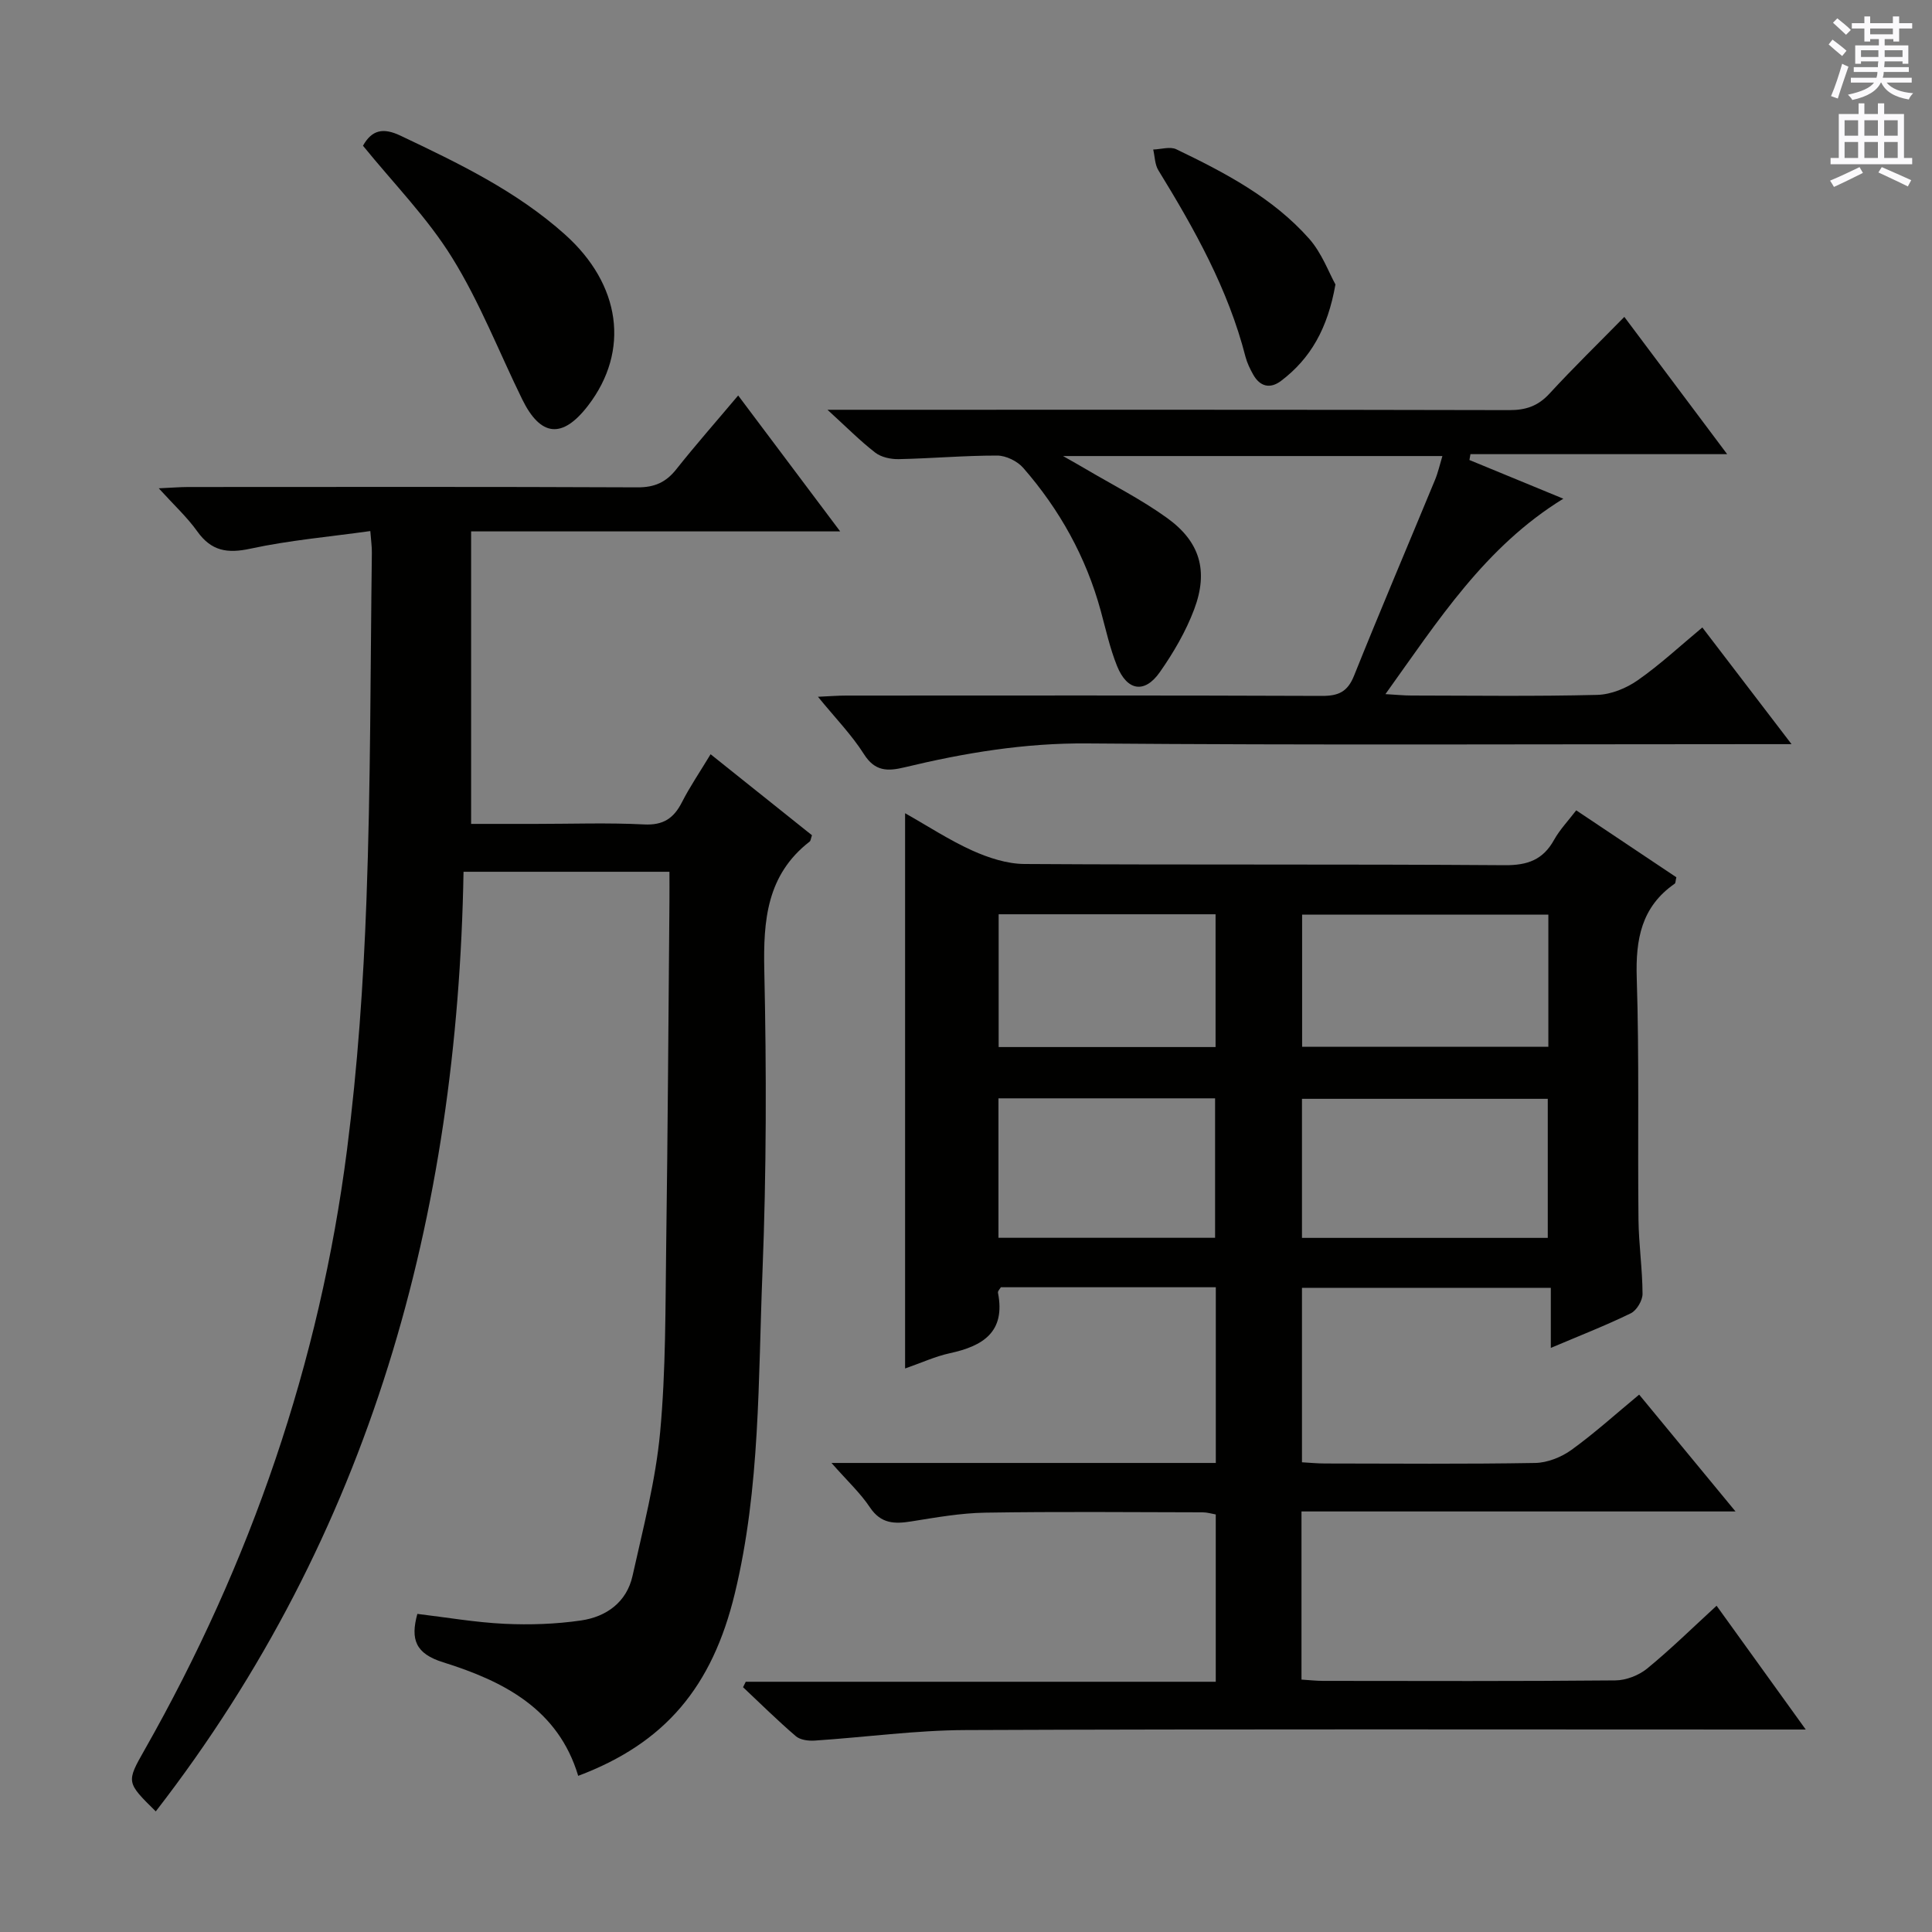 <svg enable-background="new 0 0 400 400" viewBox="0 0 400 400" xmlns="http://www.w3.org/2000/svg"><rect x="0" y="0" width="400" height="400" fill="#808080" stroke="none"/><g fill="#010100"><path d="m172.15 302.89h79.57c0-12.22 0-24.13 0-36.38-14.85 0-29.61 0-44.5 0-.17.31-.67.78-.6 1.14 1.6 8.13-3.11 11.04-9.97 12.52-3.03.66-5.92 2-9.26 3.16 0-38.41 0-76.37 0-114.96 4.73 2.67 9.16 5.58 13.92 7.73 3.34 1.5 7.15 2.75 10.76 2.78 33.16.21 66.33.01 99.49.25 4.71.03 7.89-1.11 10.18-5.22 1.19-2.14 2.95-3.98 4.6-6.14 7.12 4.76 13.98 9.35 20.73 13.86-.18.75-.15 1.2-.34 1.33-6.91 4.79-8.11 11.53-7.86 19.5.53 16.65.18 33.32.36 49.99.05 5.15.82 10.29.84 15.43.01 1.37-1.21 3.42-2.42 4.02-5.21 2.54-10.63 4.65-16.57 7.17 0-4.27 0-8.14 0-12.44-17.39 0-34.27 0-51.52 0v36.12c1.58.09 3.18.25 4.78.25 14.5.02 29 .14 43.49-.11 2.55-.04 5.44-1.2 7.53-2.71 4.83-3.49 9.27-7.52 14.01-11.44 6.59 7.99 12.94 15.69 19.95 24.19-30.35 0-59.97 0-89.86 0v34.81c1.61.1 3.05.27 4.5.27 20.16.02 40.33.09 60.49-.1 2.22-.02 4.84-1.04 6.57-2.45 4.87-3.99 9.38-8.42 14.38-13.01 6.1 8.47 11.95 16.59 18.46 25.63-3.07 0-4.99 0-6.91 0-55.66 0-111.32-.12-166.98.11-10.43.04-20.85 1.49-31.29 2.18-1.3.09-3-.13-3.91-.91-3.77-3.23-7.31-6.73-10.93-10.14.19-.38.37-.75.56-1.13h97.31c0-11.82 0-23.08 0-34.64-.85-.15-1.78-.44-2.72-.44-15-.03-30-.17-44.99.07-5.12.08-10.24 1-15.32 1.81-3.48.56-6.29.5-8.56-2.89-1.98-2.98-4.68-5.47-7.97-9.21zm148.3-46.6c0-10.05 0-19.47 0-28.79-17.25 0-34.13 0-50.89 0v28.79zm.12-66.92c-17.34 0-34.11 0-50.98 0v27.35h50.98c0-9.19 0-18.11 0-27.35zm-69 66.9c0-9.93 0-19.49 0-28.87-15.18 0-29.92 0-44.85 0v28.87zm.1-39.49c0-9.5 0-18.43 0-27.49-15.09 0-29.86 0-44.91 0v27.49z"/><path d="m32.25 375.03c-6.09-6.01-6.13-6.03-2.32-12.73 21.98-38.73 36.26-80.13 41.92-124.29 2.19-17.11 3.39-34.4 4.02-51.64.88-23.95.81-47.94 1.12-71.92.02-1.29-.18-2.59-.32-4.5-8.48 1.19-16.75 1.9-24.79 3.64-4.82 1.05-8.13.51-11.05-3.59-2.09-2.93-4.8-5.42-7.96-8.9 2.68-.12 4.4-.27 6.12-.27 31-.01 61.99-.07 92.99.07 3.53.02 5.89-1.03 8.04-3.74 4.01-5.06 8.29-9.91 12.81-15.28 6.99 9.31 13.73 18.29 21.12 28.14-26.02 0-51.03 0-76.41 0v60.56h13.33c7.5 0 15.01-.27 22.49.11 3.96.2 6.12-1.26 7.82-4.58 1.64-3.23 3.71-6.25 5.94-9.95 7.23 5.78 14.16 11.32 20.99 16.77-.25.72-.26 1.14-.47 1.3-8.88 6.89-9.63 16.28-9.4 26.69.46 20.81.45 41.67-.38 62.47-.9 22.21-.43 44.58-5.71 66.46-4.67 19.38-14.42 31.04-32.44 37.82-4.15-13.87-15.52-19.62-27.96-23.51-5.73-1.79-6.8-4.73-5.34-10.02 5.97.71 11.98 1.76 18.02 2.05 5.27.25 10.65.07 15.87-.69 5.23-.76 9.45-3.78 10.66-9.24 2.19-9.84 4.78-19.71 5.71-29.7 1.2-12.9 1.08-25.93 1.26-38.91.33-23.64.46-47.29.67-70.94.02-1.96 0-3.93 0-6.22-14.29 0-28.03 0-42.63 0-1.25 71.12-19.15 137.01-63.72 194.54z"/><path d="m298.63 94.42c-26.06 0-51.65 0-78.54 0 2.14 1.22 3.32 1.87 4.48 2.56 5.71 3.38 11.7 6.39 17.06 10.26 6.83 4.92 8.6 10.97 5.61 18.92-1.73 4.6-4.3 9-7.13 13.03-3.14 4.46-6.76 3.86-8.84-1.31-1.48-3.67-2.33-7.6-3.38-11.44-3.04-11.12-8.51-20.94-16.04-29.57-1.22-1.4-3.57-2.55-5.4-2.55-6.8-.01-13.59.6-20.4.74-1.62.03-3.6-.39-4.84-1.35-3.13-2.42-5.94-5.27-9.89-8.87h6.17c45 0 89.99-.04 134.99.07 3.43.01 5.94-.84 8.3-3.39 4.95-5.38 10.2-10.49 15.52-15.91 7.1 9.47 13.86 18.5 21.29 28.42-18.31 0-35.73 0-53.15 0-.07.4-.14.81-.21 1.21 6.34 2.61 12.69 5.23 19.44 8.01-16.23 9.98-25.89 25.2-36.83 40.46 2.27.13 3.81.29 5.35.29 12.83.02 25.67.19 38.49-.13 2.85-.07 6.03-1.37 8.41-3.04 4.62-3.23 8.78-7.11 13.36-10.92 6.02 7.87 11.91 15.58 18.47 24.16-2.81 0-4.57 0-6.32 0-46.5 0-92.99.23-139.49-.15-12.98-.11-25.44 1.96-37.89 4.96-3.46.83-6.08.84-8.34-2.73-2.55-4.02-5.96-7.51-9.53-11.89 2.43-.11 4.15-.25 5.87-.25 32.83-.01 65.66-.06 98.49.07 3.43.01 5.3-.86 6.63-4.18 5.44-13.56 11.17-27.01 16.75-40.51.62-1.48.97-3.07 1.54-4.97z"/><path d="m75.15 30.17c1.85-3.29 4.18-3.79 7.77-2.08 12.03 5.71 23.97 11.44 34.03 20.44 11.58 10.35 13.53 24.08 4.8 35.45-5.3 6.9-9.82 6.48-13.64-1.32-4.79-9.78-8.77-20.06-14.48-29.27-5.1-8.26-12.09-15.35-18.48-23.22z"/><path d="m276.49 58.89c-1.61 9.15-5.16 15.34-11.25 19.96-2.29 1.73-4.39 1.2-5.8-1.33-.64-1.15-1.24-2.38-1.57-3.64-3.59-14.02-10.56-26.44-18.05-38.64-.73-1.19-.72-2.84-1.06-4.28 1.61-.05 3.5-.67 4.79-.05 10.06 4.84 19.99 10.04 27.51 18.53 2.62 2.97 4.05 6.97 5.43 9.45z"/></g><path d="m378.6 9.2.8-1c.9.7 1.9 1.4 2.9 2.3l-.9 1.1c-1.1-.9-2-1.7-2.8-2.4zm.5 10.7c.9-2.1 1.6-4.3 2.3-6.7.4.2.8.4 1.3.6-.7 2.1-1.5 4.3-2.2 6.6zm.4-15.2.9-.9c1 .8 2 1.6 2.8 2.4l-1 1c-1-.9-1.9-1.8-2.7-2.5zm12.5-1.3h1.2v1.4h2.7v1.1h-2.7v2.7h-1.2v-.5h-1.8v1.3h4.9v3.8h-1.2v-.5h-3.7c0 .4-.1.9-.1 1.2h5.1v1h-5.2c0 .5-.1.9-.2 1.2h6v1h-5.2c1.1 1.3 2.9 2 5.5 2.2-.4.4-.7.8-.9 1.3-2.9-.5-4.8-1.6-5.7-3.5h-.1c-.8 1.7-2.7 2.9-5.9 3.6-.2-.4-.6-.8-.9-1.1 2.8-.6 4.6-1.4 5.4-2.5h-4.8v-1h5.3c.1-.3.2-.7.2-1.2h-4.9v-1h5c0-.4 0-.8.1-1.2h-3.6v.5h-1.2v-3.8h4.9v-1.3h-1.8v.5h-1.2v-2.7h-2.6v-1.1h2.6v-1.4h1.2v1.4h4.7v-1.4zm-6.7 8.4h3.6c0-.4 0-.9 0-1.4h-3.6zm1.9-4.7h4.7v-1.2h-4.7zm6.7 3.3h-3.7v1.4h3.7z" fill="#fbfafc"/><path d="m384.7 21.4h1.3v2.2h2.8v-2.2h1.3v2.2h4.1v9.1h1.7v1.3h-16.9v-1.3h1.7v-9.1h4.1v-2.2zm.3 13.2.7 1.2c-1.8.9-3.8 1.9-6 2.9-.2-.4-.5-.8-.8-1.3 2.4-1 4.4-2 6.1-2.8zm-3.1-6.5h2.8v-3.2h-2.8zm0 4.6h2.8v-3.3h-2.8zm4.1-4.6h2.8v-3.2h-2.8zm0 4.6h2.8v-3.3h-2.8zm3.6 1.9c2.1.9 4.1 1.8 6.1 2.7l-.7 1.3c-2.2-1.1-4.2-2-6.1-2.9zm3.3-9.7h-2.8v3.2h2.8zm-2.8 7.8h2.8v-3.3h-2.8z" fill="#fbfafc"/></svg>